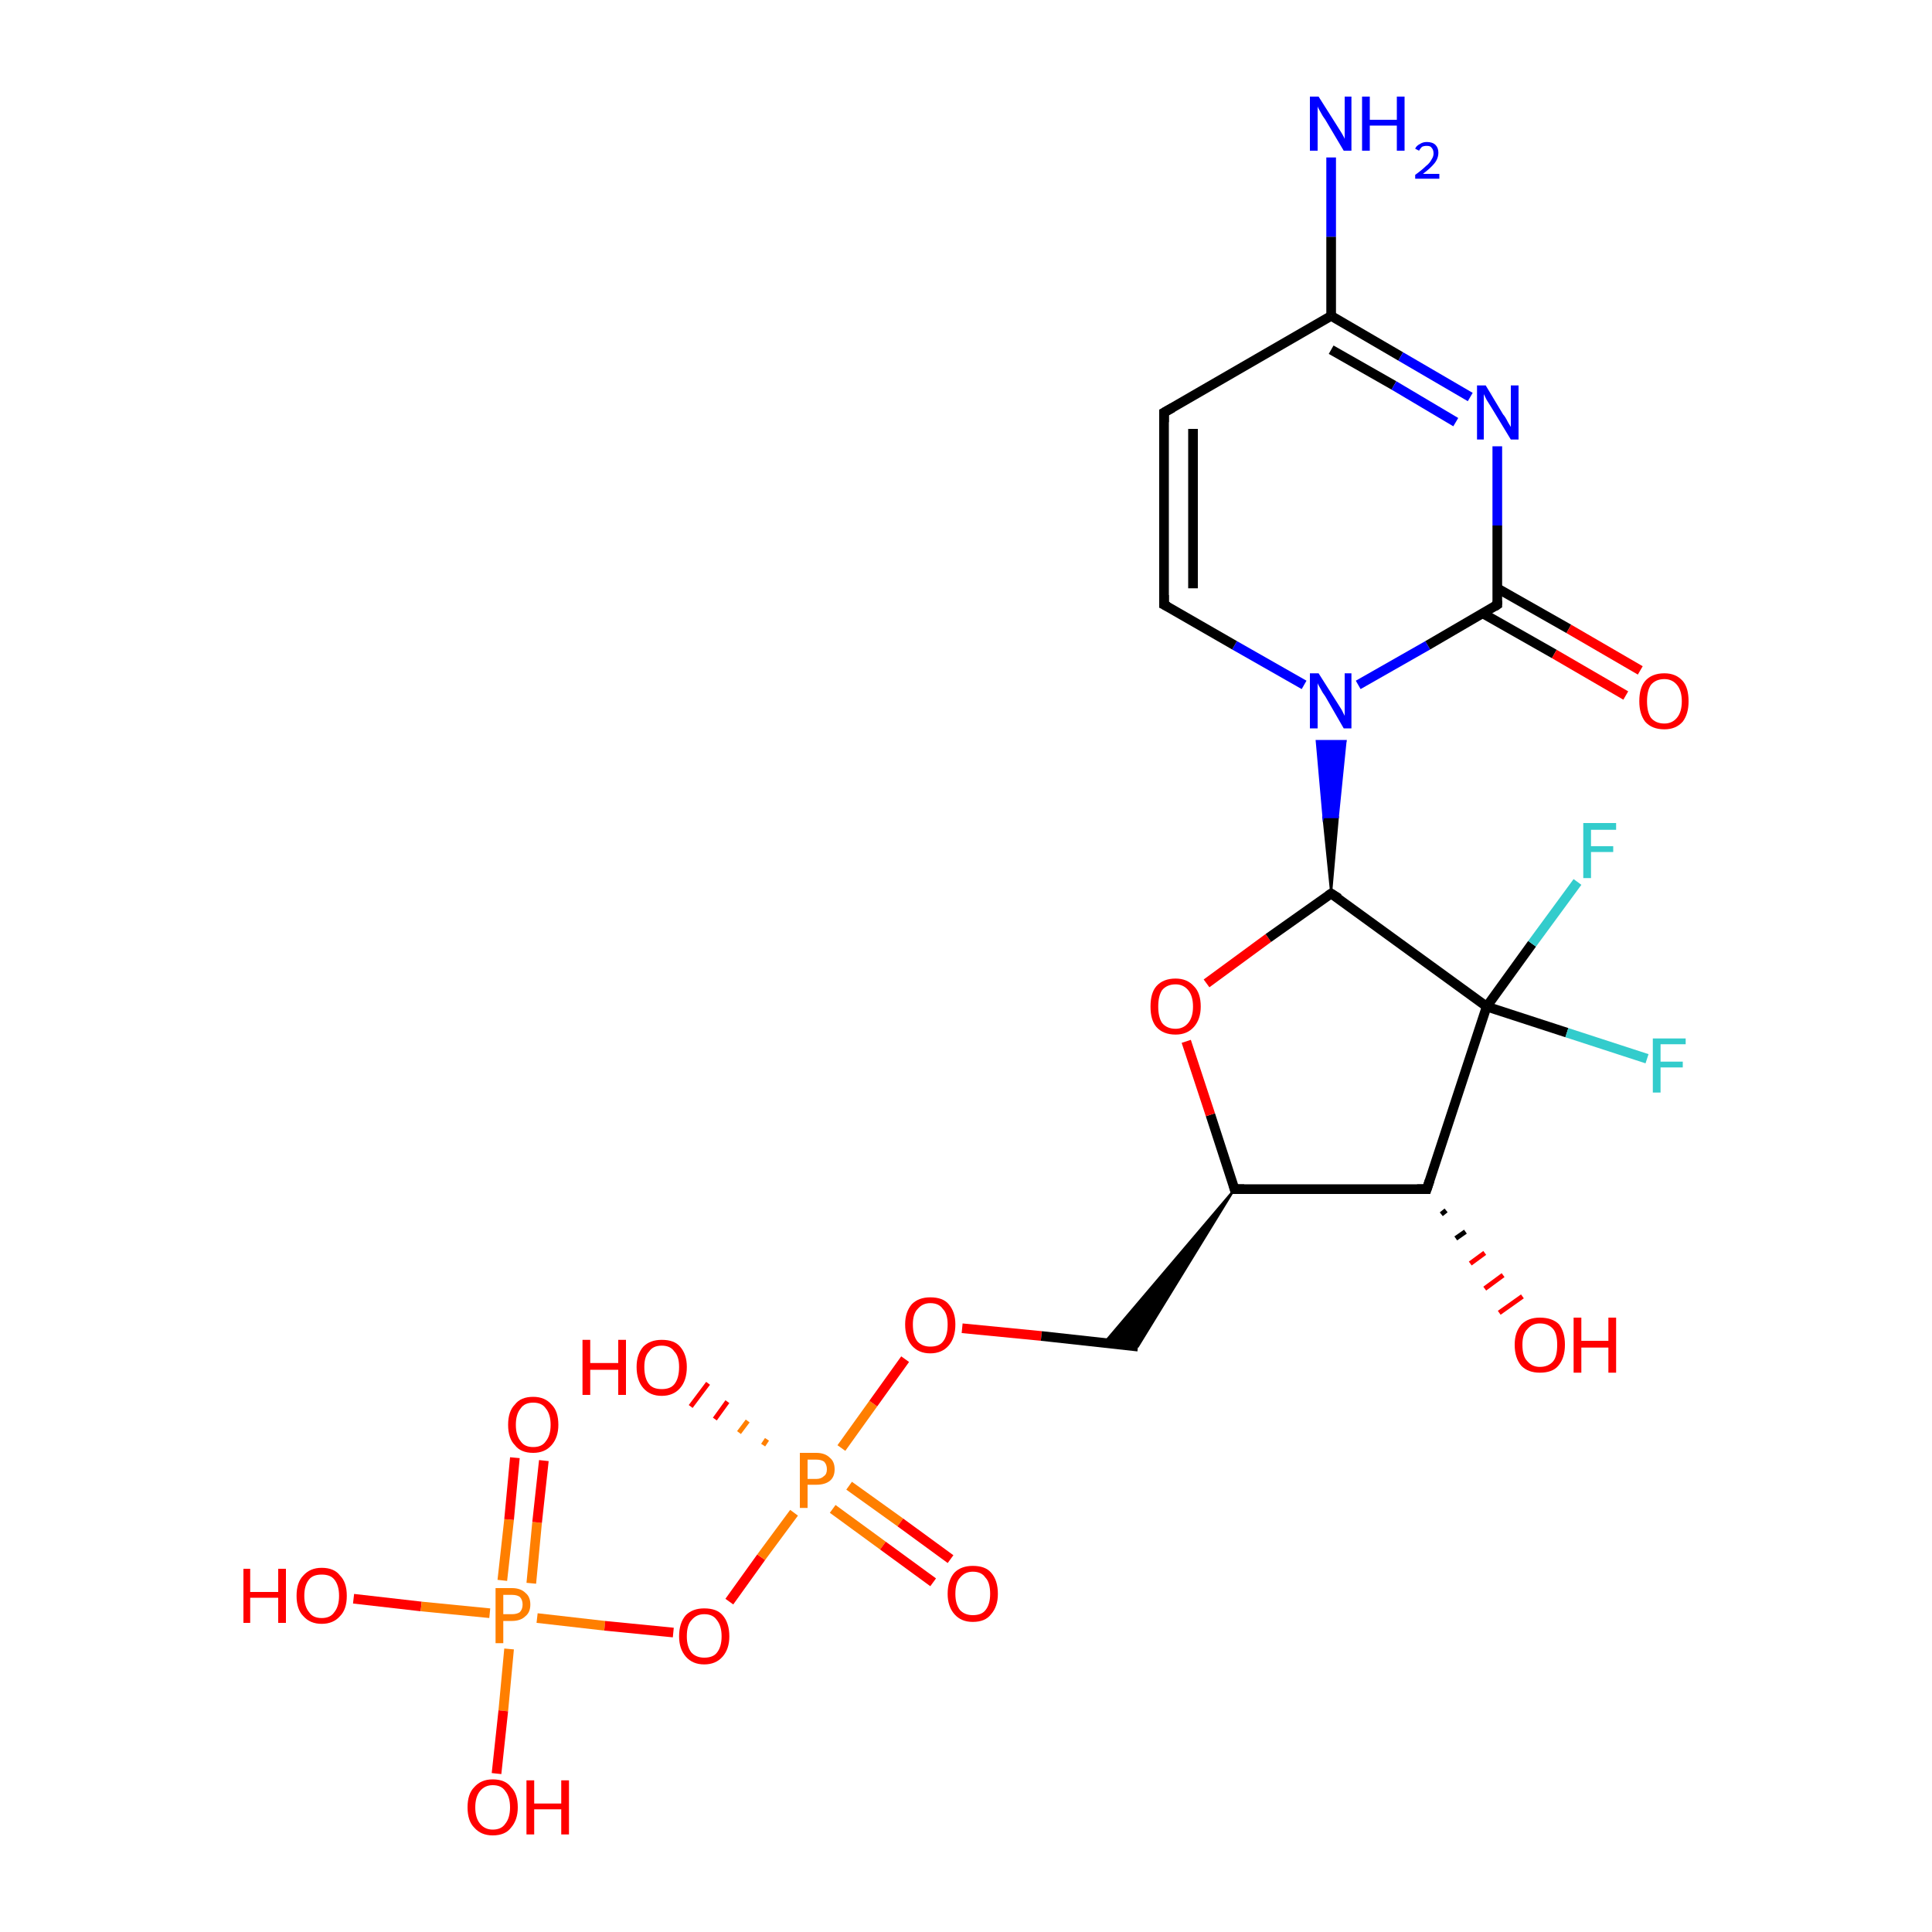<?xml version='1.0' encoding='iso-8859-1'?>
<svg version='1.1' baseProfile='full'
              xmlns='http://www.w3.org/2000/svg'
                      xmlns:rdkit='http://www.rdkit.org/xml'
                      xmlns:xlink='http://www.w3.org/1999/xlink'
                  xml:space='preserve'
width='200px' height='200px' viewBox='0 0 200 200'>
<!-- END OF HEADER -->
<rect style='opacity:1.0;fill:#FFFFFF;stroke:none' width='200.0' height='200.0' x='0.0' y='0.0'> </rect>
<path class='bond-0 atom-0 atom-1' d='M 36.6,165.5 L 43.6,166.3' style='fill:none;fill-rule:evenodd;stroke:#FF0000;stroke-width:1.0px;stroke-linecap:butt;stroke-linejoin:miter;stroke-opacity:1' />
<path class='bond-0 atom-0 atom-1' d='M 43.6,166.3 L 50.7,167.0' style='fill:none;fill-rule:evenodd;stroke:#FF7F00;stroke-width:1.0px;stroke-linecap:butt;stroke-linejoin:miter;stroke-opacity:1' />
<path class='bond-1 atom-1 atom-2' d='M 52.7,170.7 L 52.1,177.1' style='fill:none;fill-rule:evenodd;stroke:#FF7F00;stroke-width:1.0px;stroke-linecap:butt;stroke-linejoin:miter;stroke-opacity:1' />
<path class='bond-1 atom-1 atom-2' d='M 52.1,177.1 L 51.4,183.6' style='fill:none;fill-rule:evenodd;stroke:#FF0000;stroke-width:1.0px;stroke-linecap:butt;stroke-linejoin:miter;stroke-opacity:1' />
<path class='bond-2 atom-1 atom-3' d='M 55.0,163.9 L 55.6,157.6' style='fill:none;fill-rule:evenodd;stroke:#FF7F00;stroke-width:1.0px;stroke-linecap:butt;stroke-linejoin:miter;stroke-opacity:1' />
<path class='bond-2 atom-1 atom-3' d='M 55.6,157.6 L 56.3,151.2' style='fill:none;fill-rule:evenodd;stroke:#FF0000;stroke-width:1.0px;stroke-linecap:butt;stroke-linejoin:miter;stroke-opacity:1' />
<path class='bond-2 atom-1 atom-3' d='M 52.0,163.6 L 52.7,157.3' style='fill:none;fill-rule:evenodd;stroke:#FF7F00;stroke-width:1.0px;stroke-linecap:butt;stroke-linejoin:miter;stroke-opacity:1' />
<path class='bond-2 atom-1 atom-3' d='M 52.7,157.3 L 53.3,150.9' style='fill:none;fill-rule:evenodd;stroke:#FF0000;stroke-width:1.0px;stroke-linecap:butt;stroke-linejoin:miter;stroke-opacity:1' />
<path class='bond-3 atom-1 atom-4' d='M 55.6,167.5 L 62.6,168.3' style='fill:none;fill-rule:evenodd;stroke:#FF7F00;stroke-width:1.0px;stroke-linecap:butt;stroke-linejoin:miter;stroke-opacity:1' />
<path class='bond-3 atom-1 atom-4' d='M 62.6,168.3 L 69.7,169.0' style='fill:none;fill-rule:evenodd;stroke:#FF0000;stroke-width:1.0px;stroke-linecap:butt;stroke-linejoin:miter;stroke-opacity:1' />
<path class='bond-4 atom-4 atom-5' d='M 75.5,165.8 L 78.8,161.2' style='fill:none;fill-rule:evenodd;stroke:#FF0000;stroke-width:1.0px;stroke-linecap:butt;stroke-linejoin:miter;stroke-opacity:1' />
<path class='bond-4 atom-4 atom-5' d='M 78.8,161.2 L 82.2,156.6' style='fill:none;fill-rule:evenodd;stroke:#FF7F00;stroke-width:1.0px;stroke-linecap:butt;stroke-linejoin:miter;stroke-opacity:1' />
<path class='bond-5 atom-5 atom-6' d='M 79.0,149.6 L 79.4,149.0' style='fill:none;fill-rule:evenodd;stroke:#FF7F00;stroke-width:0.5px;stroke-linecap:butt;stroke-linejoin:miter;stroke-opacity:1' />
<path class='bond-5 atom-5 atom-6' d='M 76.5,148.3 L 77.4,147.1' style='fill:none;fill-rule:evenodd;stroke:#FF7F00;stroke-width:0.5px;stroke-linecap:butt;stroke-linejoin:miter;stroke-opacity:1' />
<path class='bond-5 atom-5 atom-6' d='M 74.0,146.9 L 75.3,145.1' style='fill:none;fill-rule:evenodd;stroke:#FF0000;stroke-width:0.5px;stroke-linecap:butt;stroke-linejoin:miter;stroke-opacity:1' />
<path class='bond-5 atom-5 atom-6' d='M 71.5,145.6 L 73.3,143.2' style='fill:none;fill-rule:evenodd;stroke:#FF0000;stroke-width:0.5px;stroke-linecap:butt;stroke-linejoin:miter;stroke-opacity:1' />
<path class='bond-6 atom-5 atom-7' d='M 86.2,156.2 L 91.4,160.0' style='fill:none;fill-rule:evenodd;stroke:#FF7F00;stroke-width:1.0px;stroke-linecap:butt;stroke-linejoin:miter;stroke-opacity:1' />
<path class='bond-6 atom-5 atom-7' d='M 91.4,160.0 L 96.6,163.8' style='fill:none;fill-rule:evenodd;stroke:#FF0000;stroke-width:1.0px;stroke-linecap:butt;stroke-linejoin:miter;stroke-opacity:1' />
<path class='bond-6 atom-5 atom-7' d='M 87.9,153.8 L 93.2,157.6' style='fill:none;fill-rule:evenodd;stroke:#FF7F00;stroke-width:1.0px;stroke-linecap:butt;stroke-linejoin:miter;stroke-opacity:1' />
<path class='bond-6 atom-5 atom-7' d='M 93.2,157.6 L 98.4,161.4' style='fill:none;fill-rule:evenodd;stroke:#FF0000;stroke-width:1.0px;stroke-linecap:butt;stroke-linejoin:miter;stroke-opacity:1' />
<path class='bond-7 atom-5 atom-8' d='M 87.1,149.9 L 90.4,145.3' style='fill:none;fill-rule:evenodd;stroke:#FF7F00;stroke-width:1.0px;stroke-linecap:butt;stroke-linejoin:miter;stroke-opacity:1' />
<path class='bond-7 atom-5 atom-8' d='M 90.4,145.3 L 93.7,140.7' style='fill:none;fill-rule:evenodd;stroke:#FF0000;stroke-width:1.0px;stroke-linecap:butt;stroke-linejoin:miter;stroke-opacity:1' />
<path class='bond-8 atom-8 atom-9' d='M 99.6,137.5 L 107.8,138.3' style='fill:none;fill-rule:evenodd;stroke:#FF0000;stroke-width:1.0px;stroke-linecap:butt;stroke-linejoin:miter;stroke-opacity:1' />
<path class='bond-8 atom-8 atom-9' d='M 107.8,138.3 L 117.8,139.4' style='fill:none;fill-rule:evenodd;stroke:#000000;stroke-width:1.0px;stroke-linecap:butt;stroke-linejoin:miter;stroke-opacity:1' />
<path class='bond-9 atom-10 atom-9' d='M 127.8,123.1 L 117.8,139.4 L 114.3,139.0 Z' style='fill:#000000;fill-rule:evenodd;fill-opacity:1;stroke:#000000;stroke-width:0.2px;stroke-linecap:butt;stroke-linejoin:miter;stroke-miterlimit:10;stroke-opacity:1;' />
<path class='bond-10 atom-10 atom-11' d='M 127.8,123.1 L 147.7,123.1' style='fill:none;fill-rule:evenodd;stroke:#000000;stroke-width:1.0px;stroke-linecap:butt;stroke-linejoin:miter;stroke-opacity:1' />
<path class='bond-11 atom-10 atom-15' d='M 127.8,123.1 L 125.3,115.4' style='fill:none;fill-rule:evenodd;stroke:#000000;stroke-width:1.0px;stroke-linecap:butt;stroke-linejoin:miter;stroke-opacity:1' />
<path class='bond-11 atom-10 atom-15' d='M 125.3,115.4 L 122.8,107.8' style='fill:none;fill-rule:evenodd;stroke:#FF0000;stroke-width:1.0px;stroke-linecap:butt;stroke-linejoin:miter;stroke-opacity:1' />
<path class='bond-12 atom-11 atom-12' d='M 149.7,125.3 L 149.2,125.7' style='fill:none;fill-rule:evenodd;stroke:#000000;stroke-width:0.5px;stroke-linecap:butt;stroke-linejoin:miter;stroke-opacity:1' />
<path class='bond-12 atom-11 atom-12' d='M 151.7,127.5 L 150.7,128.2' style='fill:none;fill-rule:evenodd;stroke:#000000;stroke-width:0.5px;stroke-linecap:butt;stroke-linejoin:miter;stroke-opacity:1' />
<path class='bond-12 atom-11 atom-12' d='M 153.7,129.7 L 152.2,130.8' style='fill:none;fill-rule:evenodd;stroke:#FF0000;stroke-width:0.5px;stroke-linecap:butt;stroke-linejoin:miter;stroke-opacity:1' />
<path class='bond-12 atom-11 atom-12' d='M 155.6,132.0 L 153.7,133.4' style='fill:none;fill-rule:evenodd;stroke:#FF0000;stroke-width:0.5px;stroke-linecap:butt;stroke-linejoin:miter;stroke-opacity:1' />
<path class='bond-12 atom-11 atom-12' d='M 157.6,134.2 L 155.2,135.9' style='fill:none;fill-rule:evenodd;stroke:#FF0000;stroke-width:0.5px;stroke-linecap:butt;stroke-linejoin:miter;stroke-opacity:1' />
<path class='bond-13 atom-11 atom-13' d='M 147.7,123.1 L 153.9,104.2' style='fill:none;fill-rule:evenodd;stroke:#000000;stroke-width:1.0px;stroke-linecap:butt;stroke-linejoin:miter;stroke-opacity:1' />
<path class='bond-14 atom-13 atom-14' d='M 153.9,104.2 L 162.2,106.9' style='fill:none;fill-rule:evenodd;stroke:#000000;stroke-width:1.0px;stroke-linecap:butt;stroke-linejoin:miter;stroke-opacity:1' />
<path class='bond-14 atom-13 atom-14' d='M 162.2,106.9 L 170.5,109.6' style='fill:none;fill-rule:evenodd;stroke:#33CCCC;stroke-width:1.0px;stroke-linecap:butt;stroke-linejoin:miter;stroke-opacity:1' />
<path class='bond-15 atom-13 atom-16' d='M 153.9,104.2 L 137.8,92.5' style='fill:none;fill-rule:evenodd;stroke:#000000;stroke-width:1.0px;stroke-linecap:butt;stroke-linejoin:miter;stroke-opacity:1' />
<path class='bond-16 atom-13 atom-25' d='M 153.9,104.2 L 158.6,97.7' style='fill:none;fill-rule:evenodd;stroke:#000000;stroke-width:1.0px;stroke-linecap:butt;stroke-linejoin:miter;stroke-opacity:1' />
<path class='bond-16 atom-13 atom-25' d='M 158.6,97.7 L 163.3,91.3' style='fill:none;fill-rule:evenodd;stroke:#33CCCC;stroke-width:1.0px;stroke-linecap:butt;stroke-linejoin:miter;stroke-opacity:1' />
<path class='bond-17 atom-15 atom-16' d='M 124.9,101.8 L 131.3,97.1' style='fill:none;fill-rule:evenodd;stroke:#FF0000;stroke-width:1.0px;stroke-linecap:butt;stroke-linejoin:miter;stroke-opacity:1' />
<path class='bond-17 atom-15 atom-16' d='M 131.3,97.1 L 137.8,92.5' style='fill:none;fill-rule:evenodd;stroke:#000000;stroke-width:1.0px;stroke-linecap:butt;stroke-linejoin:miter;stroke-opacity:1' />
<path class='bond-18 atom-16 atom-17' d='M 137.8,92.5 L 137.0,84.6 L 138.5,84.6 Z' style='fill:#000000;fill-rule:evenodd;fill-opacity:1;stroke:#000000;stroke-width:0.2px;stroke-linecap:butt;stroke-linejoin:miter;stroke-miterlimit:10;stroke-opacity:1;' />
<path class='bond-18 atom-16 atom-17' d='M 137.0,84.6 L 139.3,76.7 L 136.3,76.7 Z' style='fill:#0000FF;fill-rule:evenodd;fill-opacity:1;stroke:#0000FF;stroke-width:0.2px;stroke-linecap:butt;stroke-linejoin:miter;stroke-miterlimit:10;stroke-opacity:1;' />
<path class='bond-18 atom-16 atom-17' d='M 137.0,84.6 L 138.5,84.6 L 139.3,76.7 Z' style='fill:#0000FF;fill-rule:evenodd;fill-opacity:1;stroke:#0000FF;stroke-width:0.2px;stroke-linecap:butt;stroke-linejoin:miter;stroke-miterlimit:10;stroke-opacity:1;' />
<path class='bond-19 atom-17 atom-18' d='M 135.0,70.9 L 127.8,66.8' style='fill:none;fill-rule:evenodd;stroke:#0000FF;stroke-width:1.0px;stroke-linecap:butt;stroke-linejoin:miter;stroke-opacity:1' />
<path class='bond-19 atom-17 atom-18' d='M 127.8,66.8 L 120.5,62.6' style='fill:none;fill-rule:evenodd;stroke:#000000;stroke-width:1.0px;stroke-linecap:butt;stroke-linejoin:miter;stroke-opacity:1' />
<path class='bond-20 atom-17 atom-23' d='M 140.6,70.9 L 147.8,66.8' style='fill:none;fill-rule:evenodd;stroke:#0000FF;stroke-width:1.0px;stroke-linecap:butt;stroke-linejoin:miter;stroke-opacity:1' />
<path class='bond-20 atom-17 atom-23' d='M 147.8,66.8 L 155.0,62.6' style='fill:none;fill-rule:evenodd;stroke:#000000;stroke-width:1.0px;stroke-linecap:butt;stroke-linejoin:miter;stroke-opacity:1' />
<path class='bond-21 atom-18 atom-19' d='M 120.5,62.6 L 120.5,42.7' style='fill:none;fill-rule:evenodd;stroke:#000000;stroke-width:1.0px;stroke-linecap:butt;stroke-linejoin:miter;stroke-opacity:1' />
<path class='bond-21 atom-18 atom-19' d='M 123.5,60.9 L 123.5,44.4' style='fill:none;fill-rule:evenodd;stroke:#000000;stroke-width:1.0px;stroke-linecap:butt;stroke-linejoin:miter;stroke-opacity:1' />
<path class='bond-22 atom-19 atom-20' d='M 120.5,42.7 L 137.8,32.7' style='fill:none;fill-rule:evenodd;stroke:#000000;stroke-width:1.0px;stroke-linecap:butt;stroke-linejoin:miter;stroke-opacity:1' />
<path class='bond-23 atom-20 atom-21' d='M 137.8,32.7 L 137.8,24.5' style='fill:none;fill-rule:evenodd;stroke:#000000;stroke-width:1.0px;stroke-linecap:butt;stroke-linejoin:miter;stroke-opacity:1' />
<path class='bond-23 atom-20 atom-21' d='M 137.8,24.5 L 137.8,16.3' style='fill:none;fill-rule:evenodd;stroke:#0000FF;stroke-width:1.0px;stroke-linecap:butt;stroke-linejoin:miter;stroke-opacity:1' />
<path class='bond-24 atom-20 atom-22' d='M 137.8,32.7 L 145.0,36.9' style='fill:none;fill-rule:evenodd;stroke:#000000;stroke-width:1.0px;stroke-linecap:butt;stroke-linejoin:miter;stroke-opacity:1' />
<path class='bond-24 atom-20 atom-22' d='M 145.0,36.9 L 152.2,41.1' style='fill:none;fill-rule:evenodd;stroke:#0000FF;stroke-width:1.0px;stroke-linecap:butt;stroke-linejoin:miter;stroke-opacity:1' />
<path class='bond-24 atom-20 atom-22' d='M 137.8,36.2 L 144.3,39.9' style='fill:none;fill-rule:evenodd;stroke:#000000;stroke-width:1.0px;stroke-linecap:butt;stroke-linejoin:miter;stroke-opacity:1' />
<path class='bond-24 atom-20 atom-22' d='M 144.3,39.9 L 150.7,43.7' style='fill:none;fill-rule:evenodd;stroke:#0000FF;stroke-width:1.0px;stroke-linecap:butt;stroke-linejoin:miter;stroke-opacity:1' />
<path class='bond-25 atom-22 atom-23' d='M 155.0,46.2 L 155.0,54.4' style='fill:none;fill-rule:evenodd;stroke:#0000FF;stroke-width:1.0px;stroke-linecap:butt;stroke-linejoin:miter;stroke-opacity:1' />
<path class='bond-25 atom-22 atom-23' d='M 155.0,54.4 L 155.0,62.6' style='fill:none;fill-rule:evenodd;stroke:#000000;stroke-width:1.0px;stroke-linecap:butt;stroke-linejoin:miter;stroke-opacity:1' />
<path class='bond-26 atom-23 atom-24' d='M 153.5,63.5 L 160.9,67.7' style='fill:none;fill-rule:evenodd;stroke:#000000;stroke-width:1.0px;stroke-linecap:butt;stroke-linejoin:miter;stroke-opacity:1' />
<path class='bond-26 atom-23 atom-24' d='M 160.9,67.7 L 168.3,72.0' style='fill:none;fill-rule:evenodd;stroke:#FF0000;stroke-width:1.0px;stroke-linecap:butt;stroke-linejoin:miter;stroke-opacity:1' />
<path class='bond-26 atom-23 atom-24' d='M 155.0,60.9 L 162.4,65.1' style='fill:none;fill-rule:evenodd;stroke:#000000;stroke-width:1.0px;stroke-linecap:butt;stroke-linejoin:miter;stroke-opacity:1' />
<path class='bond-26 atom-23 atom-24' d='M 162.4,65.1 L 169.8,69.4' style='fill:none;fill-rule:evenodd;stroke:#FF0000;stroke-width:1.0px;stroke-linecap:butt;stroke-linejoin:miter;stroke-opacity:1' />
<path d='M 128.8,123.1 L 127.8,123.1 L 127.7,122.7' style='fill:none;stroke:#000000;stroke-width:1.0px;stroke-linecap:butt;stroke-linejoin:miter;stroke-miterlimit:10;stroke-opacity:1;' />
<path d='M 146.7,123.1 L 147.7,123.1 L 148.0,122.2' style='fill:none;stroke:#000000;stroke-width:1.0px;stroke-linecap:butt;stroke-linejoin:miter;stroke-miterlimit:10;stroke-opacity:1;' />
<path d='M 138.6,93.0 L 137.8,92.5 L 137.5,92.7' style='fill:none;stroke:#000000;stroke-width:1.0px;stroke-linecap:butt;stroke-linejoin:miter;stroke-miterlimit:10;stroke-opacity:1;' />
<path d='M 120.9,62.8 L 120.5,62.6 L 120.5,61.6' style='fill:none;stroke:#000000;stroke-width:1.0px;stroke-linecap:butt;stroke-linejoin:miter;stroke-miterlimit:10;stroke-opacity:1;' />
<path d='M 120.5,43.7 L 120.5,42.7 L 121.4,42.2' style='fill:none;stroke:#000000;stroke-width:1.0px;stroke-linecap:butt;stroke-linejoin:miter;stroke-miterlimit:10;stroke-opacity:1;' />
<path d='M 154.7,62.8 L 155.0,62.6 L 155.0,62.2' style='fill:none;stroke:#000000;stroke-width:1.0px;stroke-linecap:butt;stroke-linejoin:miter;stroke-miterlimit:10;stroke-opacity:1;' />
<path class='atom-0' d='M 25.2 162.4
L 25.9 162.4
L 25.9 164.8
L 28.8 164.8
L 28.8 162.4
L 29.6 162.4
L 29.6 168.0
L 28.8 168.0
L 28.8 165.4
L 25.9 165.4
L 25.9 168.0
L 25.2 168.0
L 25.2 162.4
' fill='#FF0000'/>
<path class='atom-0' d='M 30.7 165.2
Q 30.7 163.8, 31.4 163.1
Q 32.1 162.3, 33.3 162.3
Q 34.6 162.3, 35.2 163.1
Q 35.9 163.8, 35.9 165.2
Q 35.9 166.6, 35.2 167.3
Q 34.5 168.1, 33.3 168.1
Q 32.1 168.1, 31.4 167.3
Q 30.7 166.6, 30.7 165.2
M 33.3 167.5
Q 34.2 167.5, 34.6 166.9
Q 35.1 166.3, 35.1 165.2
Q 35.1 164.1, 34.6 163.5
Q 34.2 163.0, 33.3 163.0
Q 32.4 163.0, 32.0 163.5
Q 31.5 164.1, 31.5 165.2
Q 31.5 166.3, 32.0 166.9
Q 32.4 167.5, 33.3 167.5
' fill='#FF0000'/>
<path class='atom-1' d='M 53.0 164.4
Q 53.9 164.4, 54.4 164.9
Q 54.9 165.3, 54.9 166.1
Q 54.9 166.9, 54.4 167.3
Q 53.9 167.8, 53.0 167.8
L 52.1 167.8
L 52.1 170.1
L 51.3 170.1
L 51.3 164.4
L 53.0 164.4
M 53.0 167.1
Q 53.5 167.1, 53.8 166.9
Q 54.1 166.6, 54.1 166.1
Q 54.1 165.6, 53.8 165.3
Q 53.5 165.1, 53.0 165.1
L 52.1 165.1
L 52.1 167.1
L 53.0 167.1
' fill='#FF7F00'/>
<path class='atom-2' d='M 48.4 187.1
Q 48.4 185.7, 49.1 185.0
Q 49.8 184.2, 51.0 184.2
Q 52.3 184.2, 52.9 185.0
Q 53.6 185.7, 53.6 187.1
Q 53.6 188.4, 52.9 189.2
Q 52.3 190.0, 51.0 190.0
Q 49.8 190.0, 49.1 189.2
Q 48.4 188.5, 48.4 187.1
M 51.0 189.4
Q 51.9 189.4, 52.3 188.8
Q 52.8 188.2, 52.8 187.1
Q 52.8 186.0, 52.3 185.4
Q 51.9 184.8, 51.0 184.8
Q 50.2 184.8, 49.7 185.4
Q 49.2 186.0, 49.2 187.1
Q 49.2 188.2, 49.7 188.8
Q 50.2 189.4, 51.0 189.4
' fill='#FF0000'/>
<path class='atom-2' d='M 54.5 184.3
L 55.3 184.3
L 55.3 186.7
L 58.1 186.7
L 58.1 184.3
L 58.9 184.3
L 58.9 189.9
L 58.1 189.9
L 58.1 187.3
L 55.3 187.3
L 55.3 189.9
L 54.5 189.9
L 54.5 184.3
' fill='#FF0000'/>
<path class='atom-3' d='M 52.6 147.5
Q 52.6 146.1, 53.3 145.4
Q 53.9 144.6, 55.2 144.6
Q 56.4 144.6, 57.1 145.4
Q 57.8 146.1, 57.8 147.5
Q 57.8 148.8, 57.1 149.6
Q 56.4 150.4, 55.2 150.4
Q 53.9 150.4, 53.3 149.6
Q 52.6 148.9, 52.6 147.5
M 55.2 149.8
Q 56.1 149.8, 56.5 149.2
Q 57.0 148.6, 57.0 147.5
Q 57.0 146.4, 56.5 145.8
Q 56.1 145.2, 55.2 145.2
Q 54.3 145.2, 53.9 145.8
Q 53.4 146.4, 53.4 147.5
Q 53.4 148.6, 53.9 149.2
Q 54.3 149.8, 55.2 149.8
' fill='#FF0000'/>
<path class='atom-4' d='M 70.3 169.4
Q 70.3 168.0, 71.0 167.2
Q 71.7 166.5, 72.9 166.5
Q 74.2 166.5, 74.8 167.2
Q 75.5 168.0, 75.5 169.4
Q 75.5 170.7, 74.8 171.5
Q 74.1 172.3, 72.9 172.3
Q 71.7 172.3, 71.0 171.5
Q 70.3 170.7, 70.3 169.4
M 72.9 171.6
Q 73.8 171.6, 74.2 171.1
Q 74.7 170.5, 74.7 169.4
Q 74.7 168.3, 74.2 167.7
Q 73.8 167.1, 72.9 167.1
Q 72.1 167.1, 71.6 167.7
Q 71.1 168.2, 71.1 169.4
Q 71.1 170.5, 71.6 171.1
Q 72.1 171.6, 72.9 171.6
' fill='#FF0000'/>
<path class='atom-5' d='M 84.5 150.4
Q 85.4 150.4, 85.9 150.9
Q 86.4 151.3, 86.4 152.1
Q 86.4 152.9, 85.9 153.3
Q 85.4 153.7, 84.5 153.7
L 83.6 153.7
L 83.6 156.1
L 82.8 156.1
L 82.8 150.4
L 84.5 150.4
M 84.5 153.1
Q 85.0 153.1, 85.3 152.8
Q 85.6 152.6, 85.6 152.1
Q 85.6 151.6, 85.3 151.3
Q 85.0 151.1, 84.5 151.1
L 83.6 151.1
L 83.6 153.1
L 84.5 153.1
' fill='#FF7F00'/>
<path class='atom-6' d='M 60.3 138.7
L 61.1 138.7
L 61.1 141.1
L 64.0 141.1
L 64.0 138.7
L 64.8 138.7
L 64.8 144.4
L 64.0 144.4
L 64.0 141.8
L 61.1 141.8
L 61.1 144.4
L 60.3 144.4
L 60.3 138.7
' fill='#FF0000'/>
<path class='atom-6' d='M 65.9 141.5
Q 65.9 140.2, 66.6 139.4
Q 67.3 138.7, 68.5 138.7
Q 69.8 138.7, 70.4 139.4
Q 71.1 140.2, 71.1 141.5
Q 71.1 142.9, 70.4 143.7
Q 69.7 144.5, 68.5 144.5
Q 67.3 144.5, 66.6 143.7
Q 65.9 142.9, 65.9 141.5
M 68.5 143.8
Q 69.4 143.8, 69.8 143.3
Q 70.3 142.7, 70.3 141.5
Q 70.3 140.4, 69.8 139.9
Q 69.4 139.3, 68.5 139.3
Q 67.6 139.3, 67.2 139.9
Q 66.7 140.4, 66.7 141.5
Q 66.7 142.7, 67.2 143.3
Q 67.6 143.8, 68.5 143.8
' fill='#FF0000'/>
<path class='atom-7' d='M 98.1 165.0
Q 98.1 163.6, 98.8 162.8
Q 99.5 162.1, 100.7 162.1
Q 102.0 162.1, 102.6 162.8
Q 103.3 163.6, 103.3 165.0
Q 103.3 166.3, 102.6 167.1
Q 102.0 167.9, 100.7 167.9
Q 99.5 167.9, 98.8 167.1
Q 98.1 166.3, 98.1 165.0
M 100.7 167.2
Q 101.6 167.2, 102.0 166.7
Q 102.5 166.1, 102.5 165.0
Q 102.5 163.8, 102.0 163.3
Q 101.6 162.7, 100.7 162.7
Q 99.9 162.7, 99.4 163.3
Q 98.9 163.8, 98.9 165.0
Q 98.9 166.1, 99.4 166.7
Q 99.9 167.2, 100.7 167.2
' fill='#FF0000'/>
<path class='atom-8' d='M 93.7 137.1
Q 93.7 135.8, 94.4 135.0
Q 95.1 134.3, 96.3 134.3
Q 97.6 134.3, 98.2 135.0
Q 98.9 135.8, 98.9 137.1
Q 98.9 138.5, 98.2 139.3
Q 97.5 140.1, 96.3 140.1
Q 95.1 140.1, 94.4 139.3
Q 93.7 138.5, 93.7 137.1
M 96.3 139.4
Q 97.2 139.4, 97.6 138.9
Q 98.1 138.3, 98.1 137.1
Q 98.1 136.0, 97.6 135.5
Q 97.2 134.9, 96.3 134.9
Q 95.5 134.9, 95.0 135.5
Q 94.5 136.0, 94.5 137.1
Q 94.5 138.3, 95.0 138.9
Q 95.5 139.4, 96.3 139.4
' fill='#FF0000'/>
<path class='atom-12' d='M 156.8 139.2
Q 156.8 137.9, 157.5 137.1
Q 158.2 136.4, 159.4 136.4
Q 160.7 136.4, 161.4 137.1
Q 162.0 137.9, 162.0 139.2
Q 162.0 140.6, 161.3 141.4
Q 160.7 142.1, 159.4 142.1
Q 158.2 142.1, 157.5 141.4
Q 156.8 140.6, 156.8 139.2
M 159.4 141.5
Q 160.3 141.5, 160.8 140.9
Q 161.2 140.4, 161.2 139.2
Q 161.2 138.1, 160.8 137.6
Q 160.3 137.0, 159.4 137.0
Q 158.6 137.0, 158.1 137.6
Q 157.6 138.1, 157.6 139.2
Q 157.6 140.4, 158.1 140.9
Q 158.6 141.5, 159.4 141.5
' fill='#FF0000'/>
<path class='atom-12' d='M 162.9 136.4
L 163.7 136.4
L 163.7 138.8
L 166.5 138.8
L 166.5 136.4
L 167.3 136.4
L 167.3 142.1
L 166.5 142.1
L 166.5 139.5
L 163.7 139.5
L 163.7 142.1
L 162.9 142.1
L 162.9 136.4
' fill='#FF0000'/>
<path class='atom-14' d='M 171.1 107.5
L 174.5 107.5
L 174.5 108.1
L 171.9 108.1
L 171.9 109.9
L 174.2 109.9
L 174.2 110.5
L 171.9 110.5
L 171.9 113.1
L 171.1 113.1
L 171.1 107.5
' fill='#33CCCC'/>
<path class='atom-15' d='M 119.1 104.2
Q 119.1 102.8, 119.7 102.1
Q 120.4 101.3, 121.7 101.3
Q 122.9 101.3, 123.6 102.1
Q 124.3 102.8, 124.3 104.2
Q 124.3 105.5, 123.6 106.3
Q 122.9 107.1, 121.7 107.1
Q 120.4 107.1, 119.7 106.3
Q 119.1 105.6, 119.1 104.2
M 121.7 106.5
Q 122.5 106.5, 123.0 105.9
Q 123.5 105.3, 123.5 104.2
Q 123.5 103.1, 123.0 102.5
Q 122.5 101.9, 121.7 101.9
Q 120.8 101.9, 120.3 102.5
Q 119.9 103.1, 119.9 104.2
Q 119.9 105.3, 120.3 105.9
Q 120.8 106.5, 121.7 106.5
' fill='#FF0000'/>
<path class='atom-17' d='M 136.5 69.7
L 138.4 72.7
Q 138.6 73.0, 138.9 73.5
Q 139.2 74.1, 139.2 74.1
L 139.2 69.7
L 139.9 69.7
L 139.9 75.4
L 139.1 75.4
L 137.2 72.1
Q 136.9 71.7, 136.7 71.3
Q 136.4 70.8, 136.4 70.7
L 136.4 75.4
L 135.6 75.4
L 135.6 69.7
L 136.5 69.7
' fill='#0000FF'/>
<path class='atom-21' d='M 136.5 10.0
L 138.4 13.0
Q 138.6 13.3, 138.9 13.8
Q 139.2 14.3, 139.2 14.4
L 139.2 10.0
L 139.9 10.0
L 139.9 15.6
L 139.1 15.6
L 137.2 12.4
Q 136.9 12.0, 136.7 11.6
Q 136.4 11.1, 136.4 11.0
L 136.4 15.6
L 135.6 15.6
L 135.6 10.0
L 136.5 10.0
' fill='#0000FF'/>
<path class='atom-21' d='M 141.0 10.0
L 141.8 10.0
L 141.8 12.4
L 144.6 12.4
L 144.6 10.0
L 145.4 10.0
L 145.4 15.6
L 144.6 15.6
L 144.6 13.0
L 141.8 13.0
L 141.8 15.6
L 141.0 15.6
L 141.0 10.0
' fill='#0000FF'/>
<path class='atom-21' d='M 146.5 15.4
Q 146.6 15.1, 147.0 14.9
Q 147.3 14.7, 147.7 14.7
Q 148.3 14.7, 148.6 15.0
Q 148.9 15.3, 148.9 15.8
Q 148.9 16.4, 148.5 16.9
Q 148.1 17.4, 147.3 18.0
L 149.0 18.0
L 149.0 18.5
L 146.5 18.5
L 146.5 18.1
Q 147.2 17.6, 147.6 17.2
Q 148.0 16.9, 148.2 16.5
Q 148.4 16.2, 148.4 15.9
Q 148.4 15.5, 148.2 15.3
Q 148.1 15.1, 147.7 15.1
Q 147.4 15.1, 147.2 15.2
Q 147.0 15.4, 146.9 15.6
L 146.5 15.4
' fill='#0000FF'/>
<path class='atom-22' d='M 153.8 39.9
L 155.6 42.9
Q 155.8 43.1, 156.1 43.7
Q 156.4 44.2, 156.4 44.2
L 156.4 39.9
L 157.2 39.9
L 157.2 45.5
L 156.4 45.5
L 154.4 42.2
Q 154.2 41.9, 153.9 41.4
Q 153.7 41.0, 153.6 40.8
L 153.6 45.5
L 152.9 45.5
L 152.9 39.9
L 153.8 39.9
' fill='#0000FF'/>
<path class='atom-24' d='M 169.7 72.6
Q 169.7 71.2, 170.3 70.5
Q 171.0 69.7, 172.3 69.7
Q 173.5 69.7, 174.2 70.5
Q 174.8 71.2, 174.8 72.6
Q 174.8 73.9, 174.2 74.7
Q 173.5 75.5, 172.3 75.5
Q 171.0 75.5, 170.3 74.7
Q 169.7 73.9, 169.7 72.6
M 172.3 74.9
Q 173.1 74.9, 173.6 74.3
Q 174.1 73.7, 174.1 72.6
Q 174.1 71.5, 173.6 70.9
Q 173.1 70.3, 172.3 70.3
Q 171.4 70.3, 170.9 70.9
Q 170.5 71.5, 170.5 72.6
Q 170.5 73.7, 170.9 74.3
Q 171.4 74.9, 172.3 74.9
' fill='#FF0000'/>
<path class='atom-25' d='M 163.9 85.2
L 167.3 85.2
L 167.3 85.9
L 164.7 85.9
L 164.7 87.6
L 167.0 87.6
L 167.0 88.2
L 164.7 88.2
L 164.7 90.9
L 163.9 90.9
L 163.9 85.2
' fill='#33CCCC'/>
</svg>
